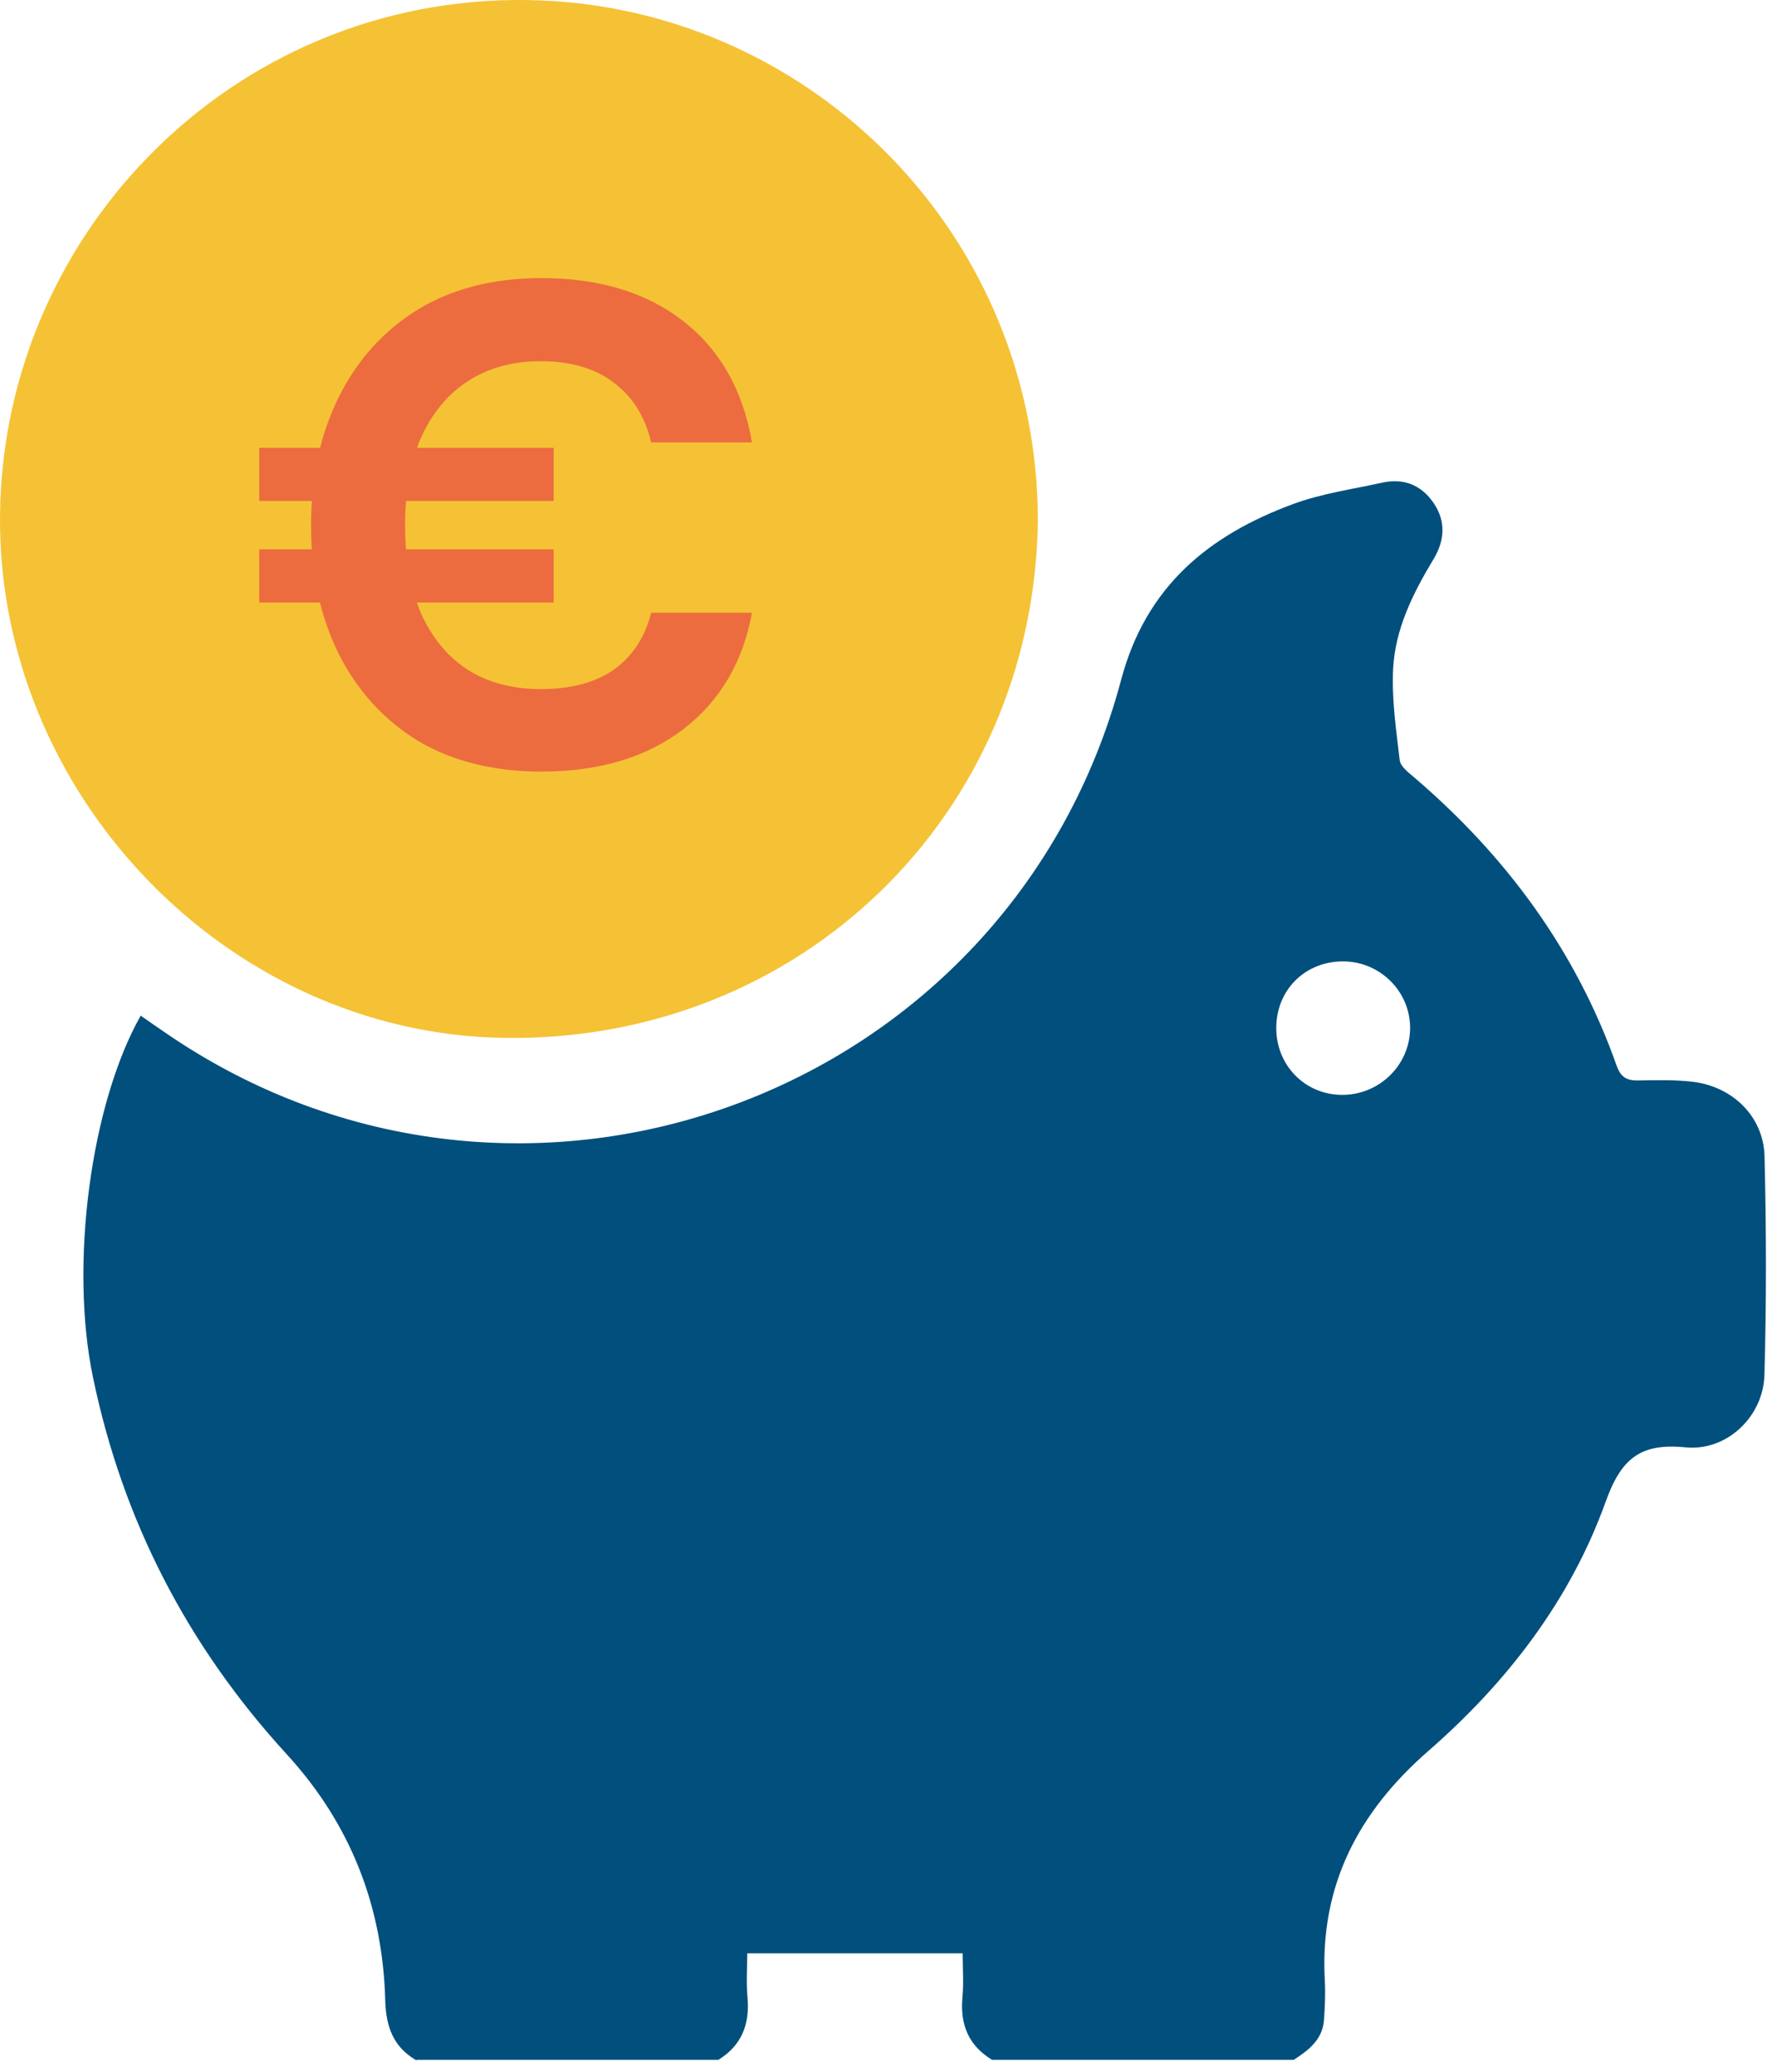 <svg width="65" height="76" viewBox="0 0 65 76" fill="none" xmlns="http://www.w3.org/2000/svg">
<path d="M15.27 75.569C14.423 75.076 14.158 74.336 14.131 73.363C14.037 69.925 12.863 66.903 10.518 64.344C6.887 60.381 4.497 55.772 3.408 50.505C2.547 46.358 3.332 40.485 5.161 37.253C5.457 37.459 5.753 37.666 6.048 37.867C19.094 46.851 37.048 40.257 41.128 24.925C42.038 21.509 44.333 19.635 47.422 18.492C48.471 18.102 49.605 17.945 50.703 17.703C51.474 17.532 52.12 17.779 52.573 18.429C53.043 19.106 53.003 19.81 52.586 20.505C51.833 21.755 51.174 23.069 51.102 24.539C51.048 25.651 51.214 26.776 51.344 27.888C51.371 28.108 51.645 28.319 51.846 28.489C55.24 31.385 57.809 34.864 59.302 39.091C59.459 39.53 59.692 39.638 60.108 39.629C60.772 39.616 61.44 39.602 62.094 39.678C63.556 39.853 64.686 40.952 64.726 42.404C64.793 45.08 64.798 47.761 64.722 50.438C64.677 51.962 63.341 53.235 61.83 53.087C60.167 52.921 59.467 53.499 58.898 55.082C57.598 58.7 55.28 61.708 52.384 64.232C49.825 66.464 48.408 69.172 48.596 72.628C48.623 73.117 48.601 73.61 48.565 74.099C48.511 74.811 48 75.201 47.458 75.551H36.389C35.524 75.026 35.215 74.255 35.304 73.265C35.354 72.722 35.313 72.171 35.313 71.646H27.41C27.41 72.144 27.369 72.709 27.419 73.26C27.508 74.246 27.208 75.022 26.352 75.551H15.283L15.27 75.569ZM46.816 37.692C46.807 39.06 47.852 40.14 49.201 40.158C50.573 40.18 51.712 39.082 51.725 37.724C51.739 36.392 50.649 35.285 49.309 35.263C47.897 35.24 46.825 36.289 46.816 37.688V37.692Z" fill="#004F7D"/>
<path d="M19.879 0.017C8.936 -0.444 0.127 8.298 0.001 18.855C-0.12 29.09 8.308 37.916 18.494 38.069C29.32 38.23 37.905 29.932 38.071 19.137C38.08 8.643 29.817 0.434 19.879 0.017Z" fill="#F5C235"/>
<path d="M9.509 22.1V20.15H20.309V22.1H9.509ZM9.509 18.375V16.425H20.309V18.375H9.509ZM19.859 28.3C18.109 28.3 16.601 27.925 15.334 27.175C14.084 26.408 13.117 25.35 12.434 24C11.751 22.633 11.409 21.058 11.409 19.275C11.409 17.492 11.751 15.917 12.434 14.55C13.117 13.183 14.084 12.117 15.334 11.35C16.601 10.583 18.109 10.2 19.859 10.2C21.976 10.2 23.709 10.725 25.059 11.775C26.409 12.825 27.251 14.308 27.584 16.225H23.884C23.667 15.292 23.217 14.567 22.534 14.05C21.851 13.517 20.951 13.25 19.834 13.25C18.784 13.25 17.884 13.5 17.134 14C16.401 14.483 15.834 15.175 15.434 16.075C15.051 16.958 14.859 18.025 14.859 19.275C14.859 20.508 15.051 21.575 15.434 22.475C15.834 23.375 16.401 24.067 17.134 24.55C17.884 25.033 18.784 25.275 19.834 25.275C20.951 25.275 21.851 25.033 22.534 24.55C23.217 24.05 23.667 23.358 23.884 22.475H27.584C27.251 24.292 26.409 25.717 25.059 26.75C23.709 27.783 21.976 28.3 19.859 28.3Z" fill="#EC6C3F"/>
</svg>
